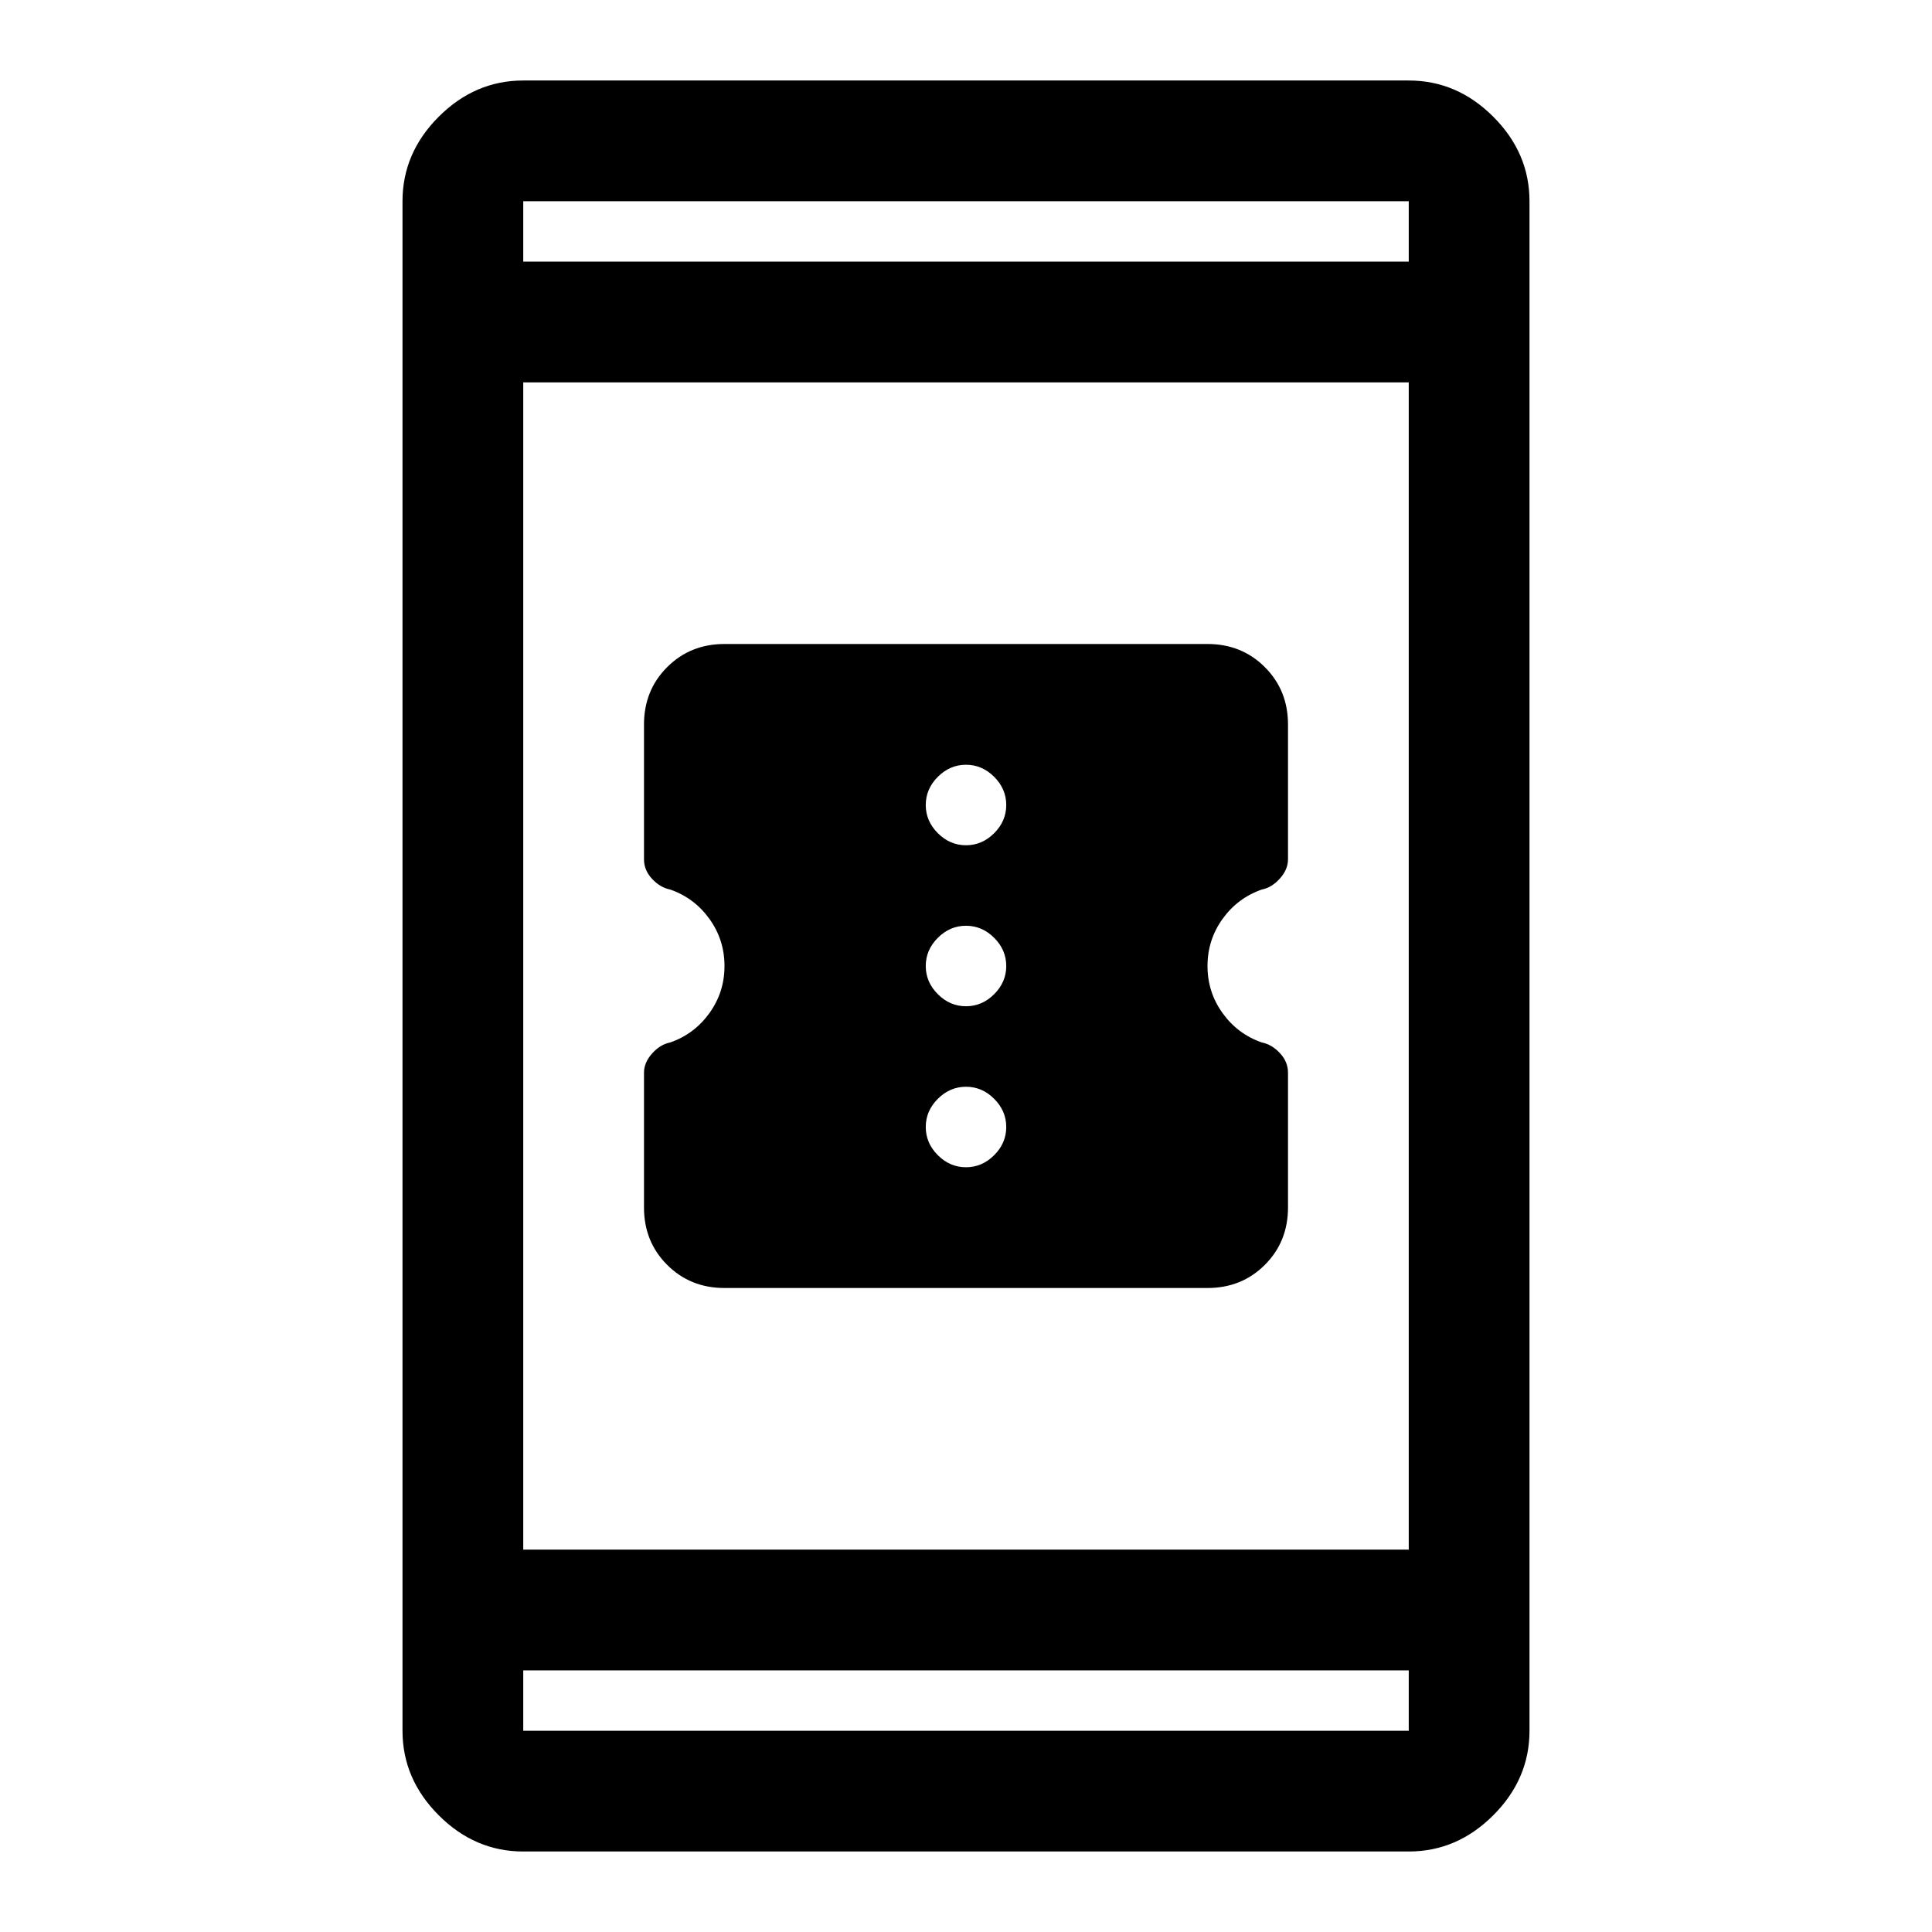 <svg xmlns="http://www.w3.org/2000/svg" width="48" height="48" viewBox="0 -960 960 960"><path d="M360-320q-17 0-28.5-11.5T320-360v-67q0-5 4-9.5t9-5.5q12-4.167 19.5-14.583Q360-467 360-480q0-13-7.5-23.417Q345-513.833 333-518q-5-1-9-5.308-4-4.307-4-9.692v-67q0-17 11.5-28.5T360-640h240q17 0 28.5 11.5T640-600v67q0 5-4 9.5t-9 5.5q-12 4.167-19.5 14.583Q600-493 600-480q0 13 7.5 23.417Q615-446.167 627-442q5 1 9 5.308 4 4.307 4 9.692v67q0 17-11.5 28.5T600-320H360Zm120-60q8 0 14-6t6-14q0-8-6-14t-14-6q-8 0-14 6t-6 14q0 8 6 14t14 6Zm0-80q8 0 14-6t6-14q0-8-6-14t-14-6q-8 0-14 6t-6 14q0 8 6 14t14 6Zm0-80q8 0 14-6t6-14q0-8-6-14t-14-6q-8 0-14 6t-6 14q0 8 6 14t14 6ZM260-40q-24 0-42-18t-18-42v-760q0-24 18-42t42-18h440q24 0 42 18t18 42v760q0 24-18 42t-42 18H260Zm0-90v30h440v-30H260Zm0-60h440v-580H260v580Zm0-640h440v-30H260v30Zm0 0v-30 30Zm0 700v30-30Z"/></svg>